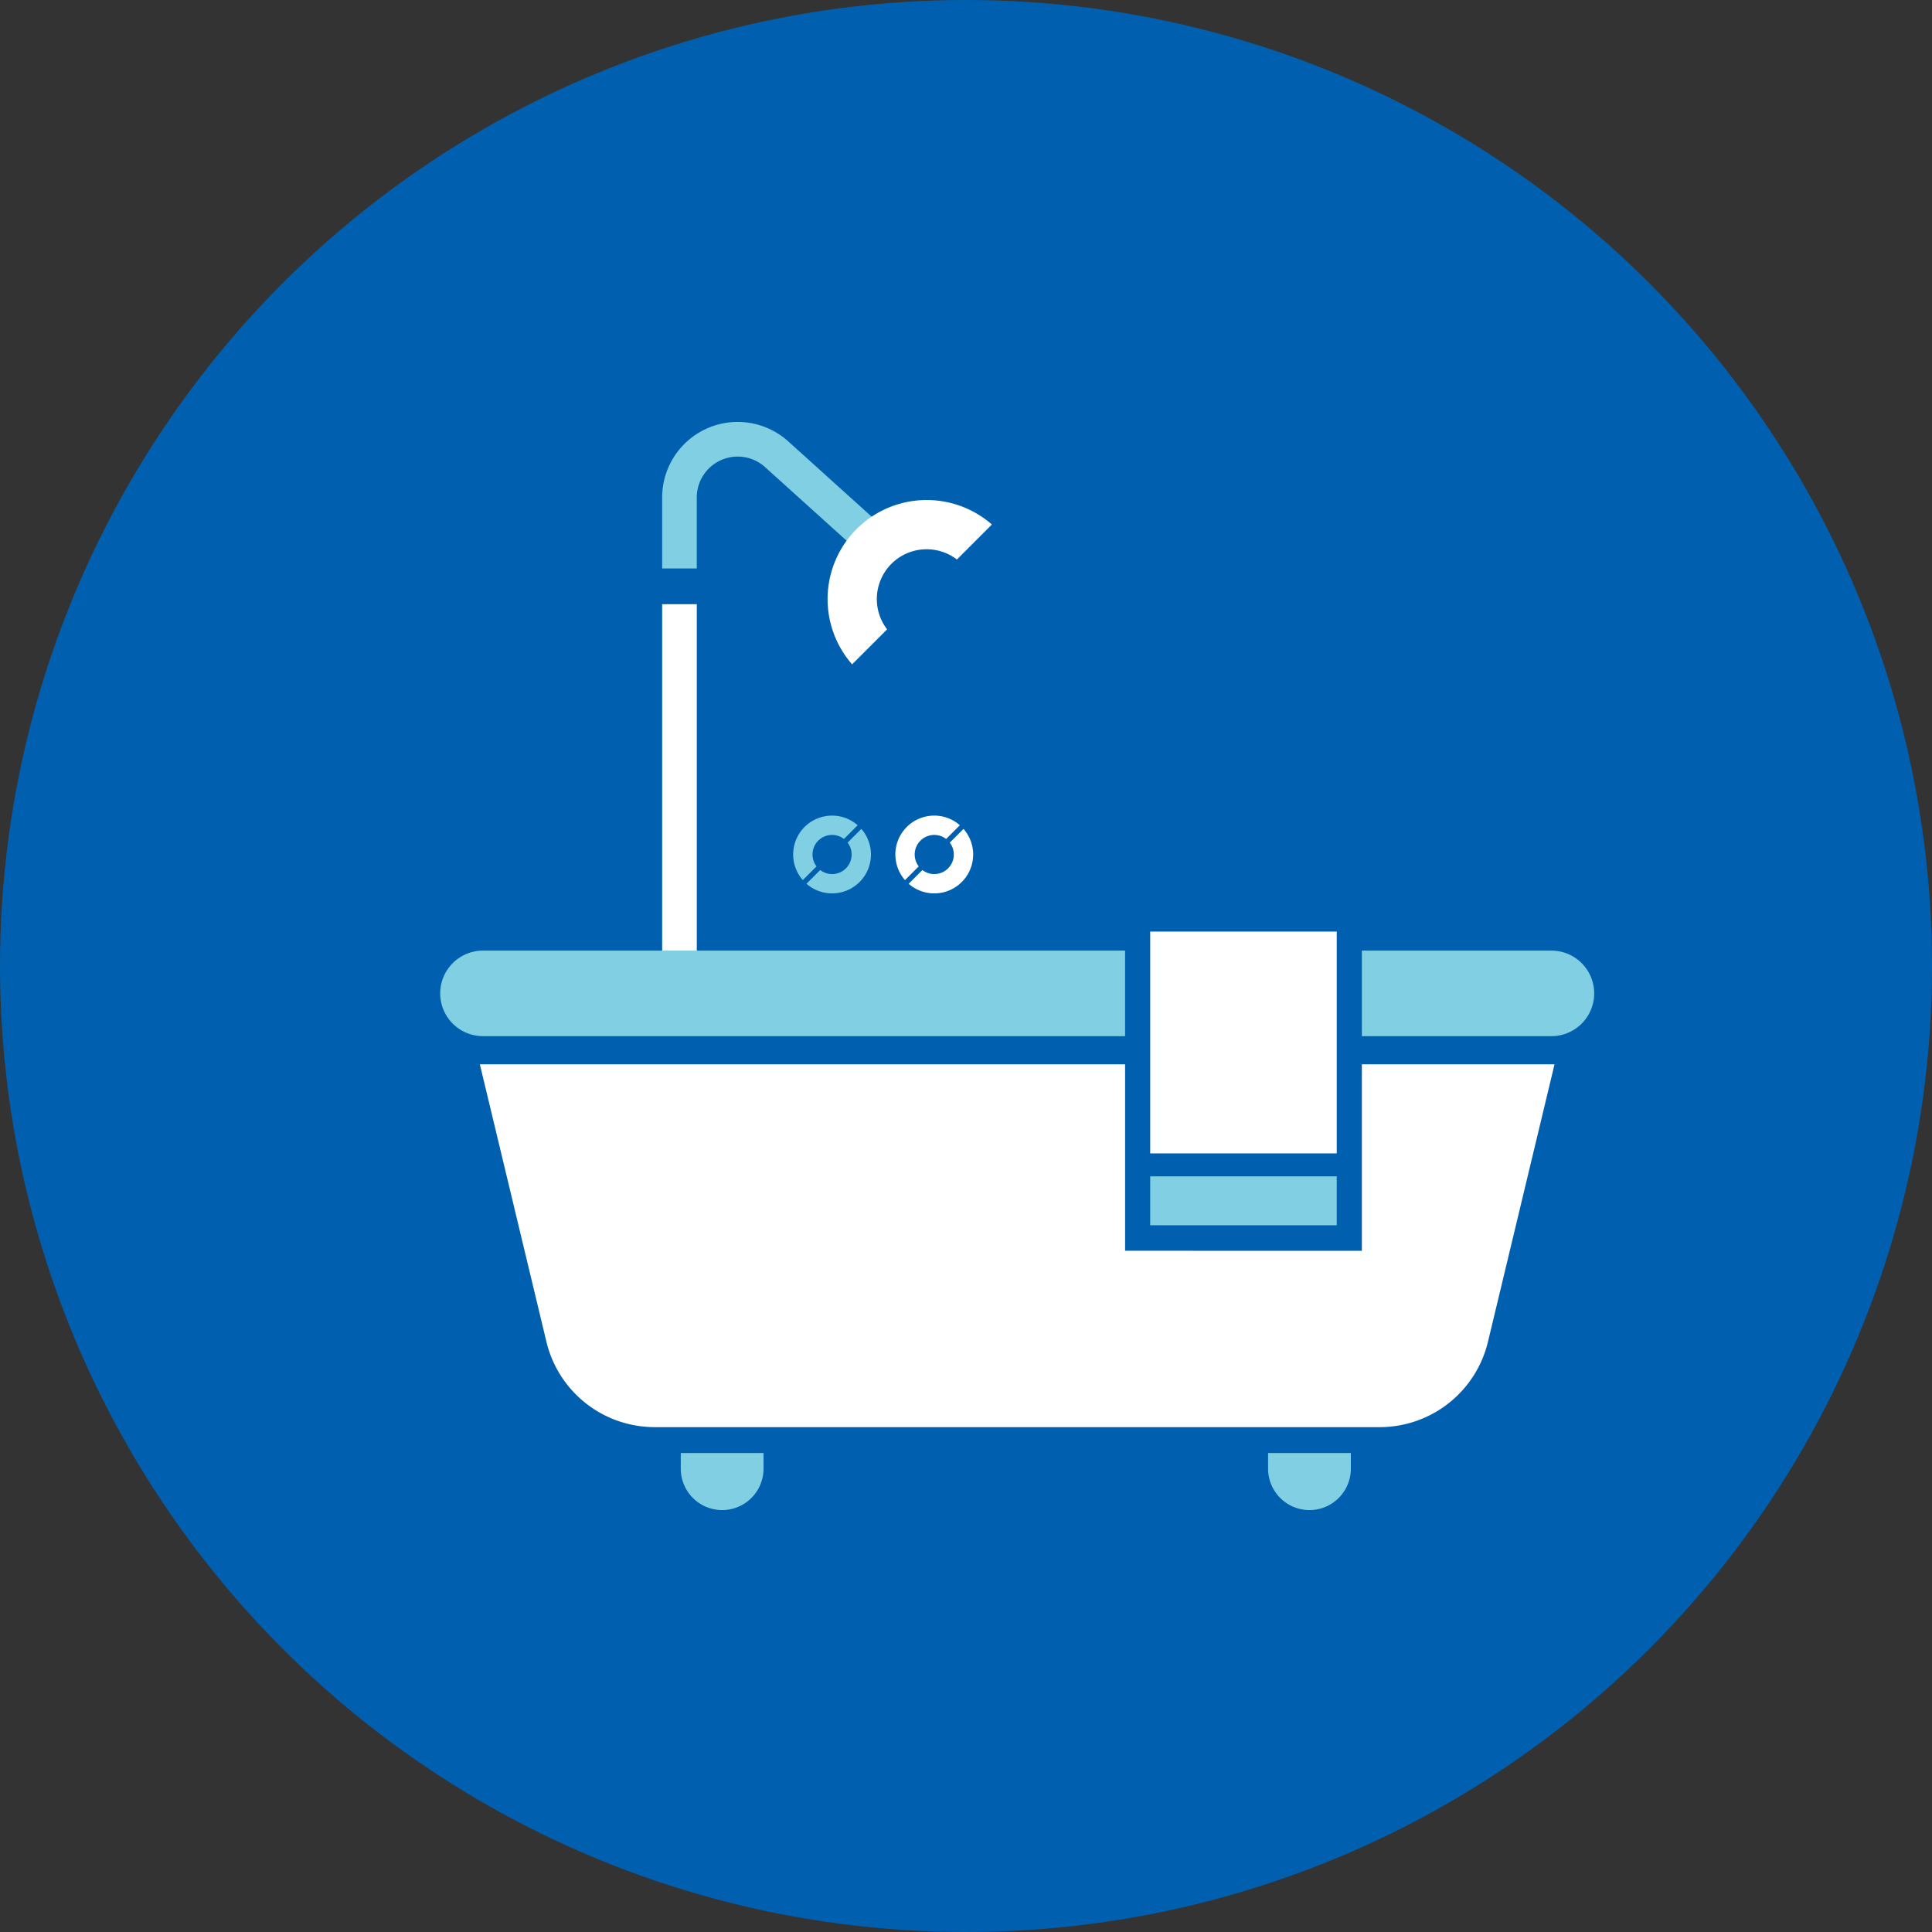 <svg xmlns="http://www.w3.org/2000/svg" xmlns:xlink="http://www.w3.org/1999/xlink" width="300" height="300" viewBox="0 0 300 300">
  <rect x="0" y="0" width="300" height="300" fill="#333333" stroke="none"/>
  <defs>
    <clipPath id="clip-Bathroom_Fixtures">
      <rect width="300" height="300"/>
    </clipPath>
  </defs>
  <g id="Bathroom_Fixtures" data-name="Bathroom Fixtures" clip-path="url(#clip-Bathroom_Fixtures)">
    <circle id="Ellipse_3" data-name="Ellipse 3" cx="150" cy="150" r="150" fill="#0060af"/>
    <g id="Group_255" data-name="Group 255" transform="translate(-1235.09 -47.189)">
      <g id="Group_81" data-name="Group 81" transform="translate(1358.252 173.835)">
        <path id="Path_356" data-name="Path 356" d="M1348.106,162.069a3.035,3.035,0,0,1,3.991-.264l2.132-2.132a6.037,6.037,0,0,0-8.519,8.519l2.132-2.131A3.037,3.037,0,0,1,1348.106,162.069Z" transform="translate(-1344.213 -158.177)" fill="#80cfe3"/>
        <path id="Path_357" data-name="Path 357" d="M1354.269,159.713l-2.132,2.132a3.035,3.035,0,0,1-4.256,4.255l-2.131,2.132a6.037,6.037,0,0,0,8.519-8.519Z" transform="translate(-1343.684 -157.648)" fill="#80cfe3"/>
      </g>
      <g id="Group_82" data-name="Group 82" transform="translate(1374.12 173.835)">
        <path id="Path_358" data-name="Path 358" d="M1359.909,162.069a3.036,3.036,0,0,1,3.991-.264l2.132-2.132a6.037,6.037,0,0,0-8.519,8.519l2.132-2.131A3.037,3.037,0,0,1,1359.909,162.069Z" transform="translate(-1356.016 -158.177)" fill="#fff"/>
        <path id="Path_359" data-name="Path 359" d="M1366.072,159.713l-2.132,2.132a3.035,3.035,0,0,1-4.255,4.255l-2.132,2.132a6.037,6.037,0,0,0,8.519-8.519Z" transform="translate(-1355.487 -157.648)" fill="#fff"/>
      </g>
      <path id="Path_360" data-name="Path 360" d="M1408.216,215.859V186.9H1308.025l10.337,43.091a17.288,17.288,0,0,0,16.812,13.254h112.579a17.287,17.287,0,0,0,16.81-13.254L1474.9,186.9h-29.917v28.962Z" transform="translate(1.577 25.549)" fill="#fff"/>
      <path id="Path_361" data-name="Path 361" d="M1439.331,173.77H1409.9v13.284h29.432a6.642,6.642,0,0,0,6.643-6.643h0A6.642,6.642,0,0,0,1439.331,173.77Z" transform="translate(36.66 21.029)" fill="#80cfe3"/>
      <rect id="Rectangle_11" data-name="Rectangle 11" width="28.965" height="34.439" transform="translate(1413.694 191.847)" fill="#fff"/>
      <rect id="Rectangle_12" data-name="Rectangle 12" width="28.965" height="7.595" transform="translate(1413.694 229.851)" fill="#80cfe3"/>
      <path id="Path_362" data-name="Path 362" d="M1331.231,234.232a6.426,6.426,0,0,0,12.852,0V231.8h-12.852Z" transform="translate(9.568 41.014)" fill="#80cfe3"/>
      <path id="Path_363" data-name="Path 363" d="M1399.067,234.232a6.426,6.426,0,0,0,12.852,0V231.8h-12.852Z" transform="translate(32.93 41.014)" fill="#80cfe3"/>
      <path id="Path_364" data-name="Path 364" d="M1348.662,115.726a11.726,11.726,0,0,0-19.581,8.706v11.033h5.377V124.433a6.349,6.349,0,0,1,10.6-4.713l15.741,14.206,3.6-3.993Z" transform="translate(8.828 0)" fill="#80cfe3"/>
      <rect id="Rectangle_13" data-name="Rectangle 13" width="5.377" height="59.734" transform="translate(1337.909 141.01)" fill="#fff"/>
      <g id="Group_83" data-name="Group 83" transform="translate(1363.589 124.822)">
        <path id="Path_365" data-name="Path 365" d="M1358.1,131.637a7.741,7.741,0,0,1,10.174-.671l5.433-5.433A15.385,15.385,0,0,0,1352,147.245l5.433-5.433A7.742,7.742,0,0,1,1358.1,131.637Z" transform="translate(-1348.183 -121.718)" fill="#fff"/>
      </g>
      <path id="Path_366" data-name="Path 366" d="M1310.087,173.77a6.642,6.642,0,0,0-6.641,6.641h0a6.642,6.642,0,0,0,6.641,6.643h99.706V173.77Z" transform="translate(0 21.029)" fill="#80cfe3"/>
    </g>
  </g>
</svg>
